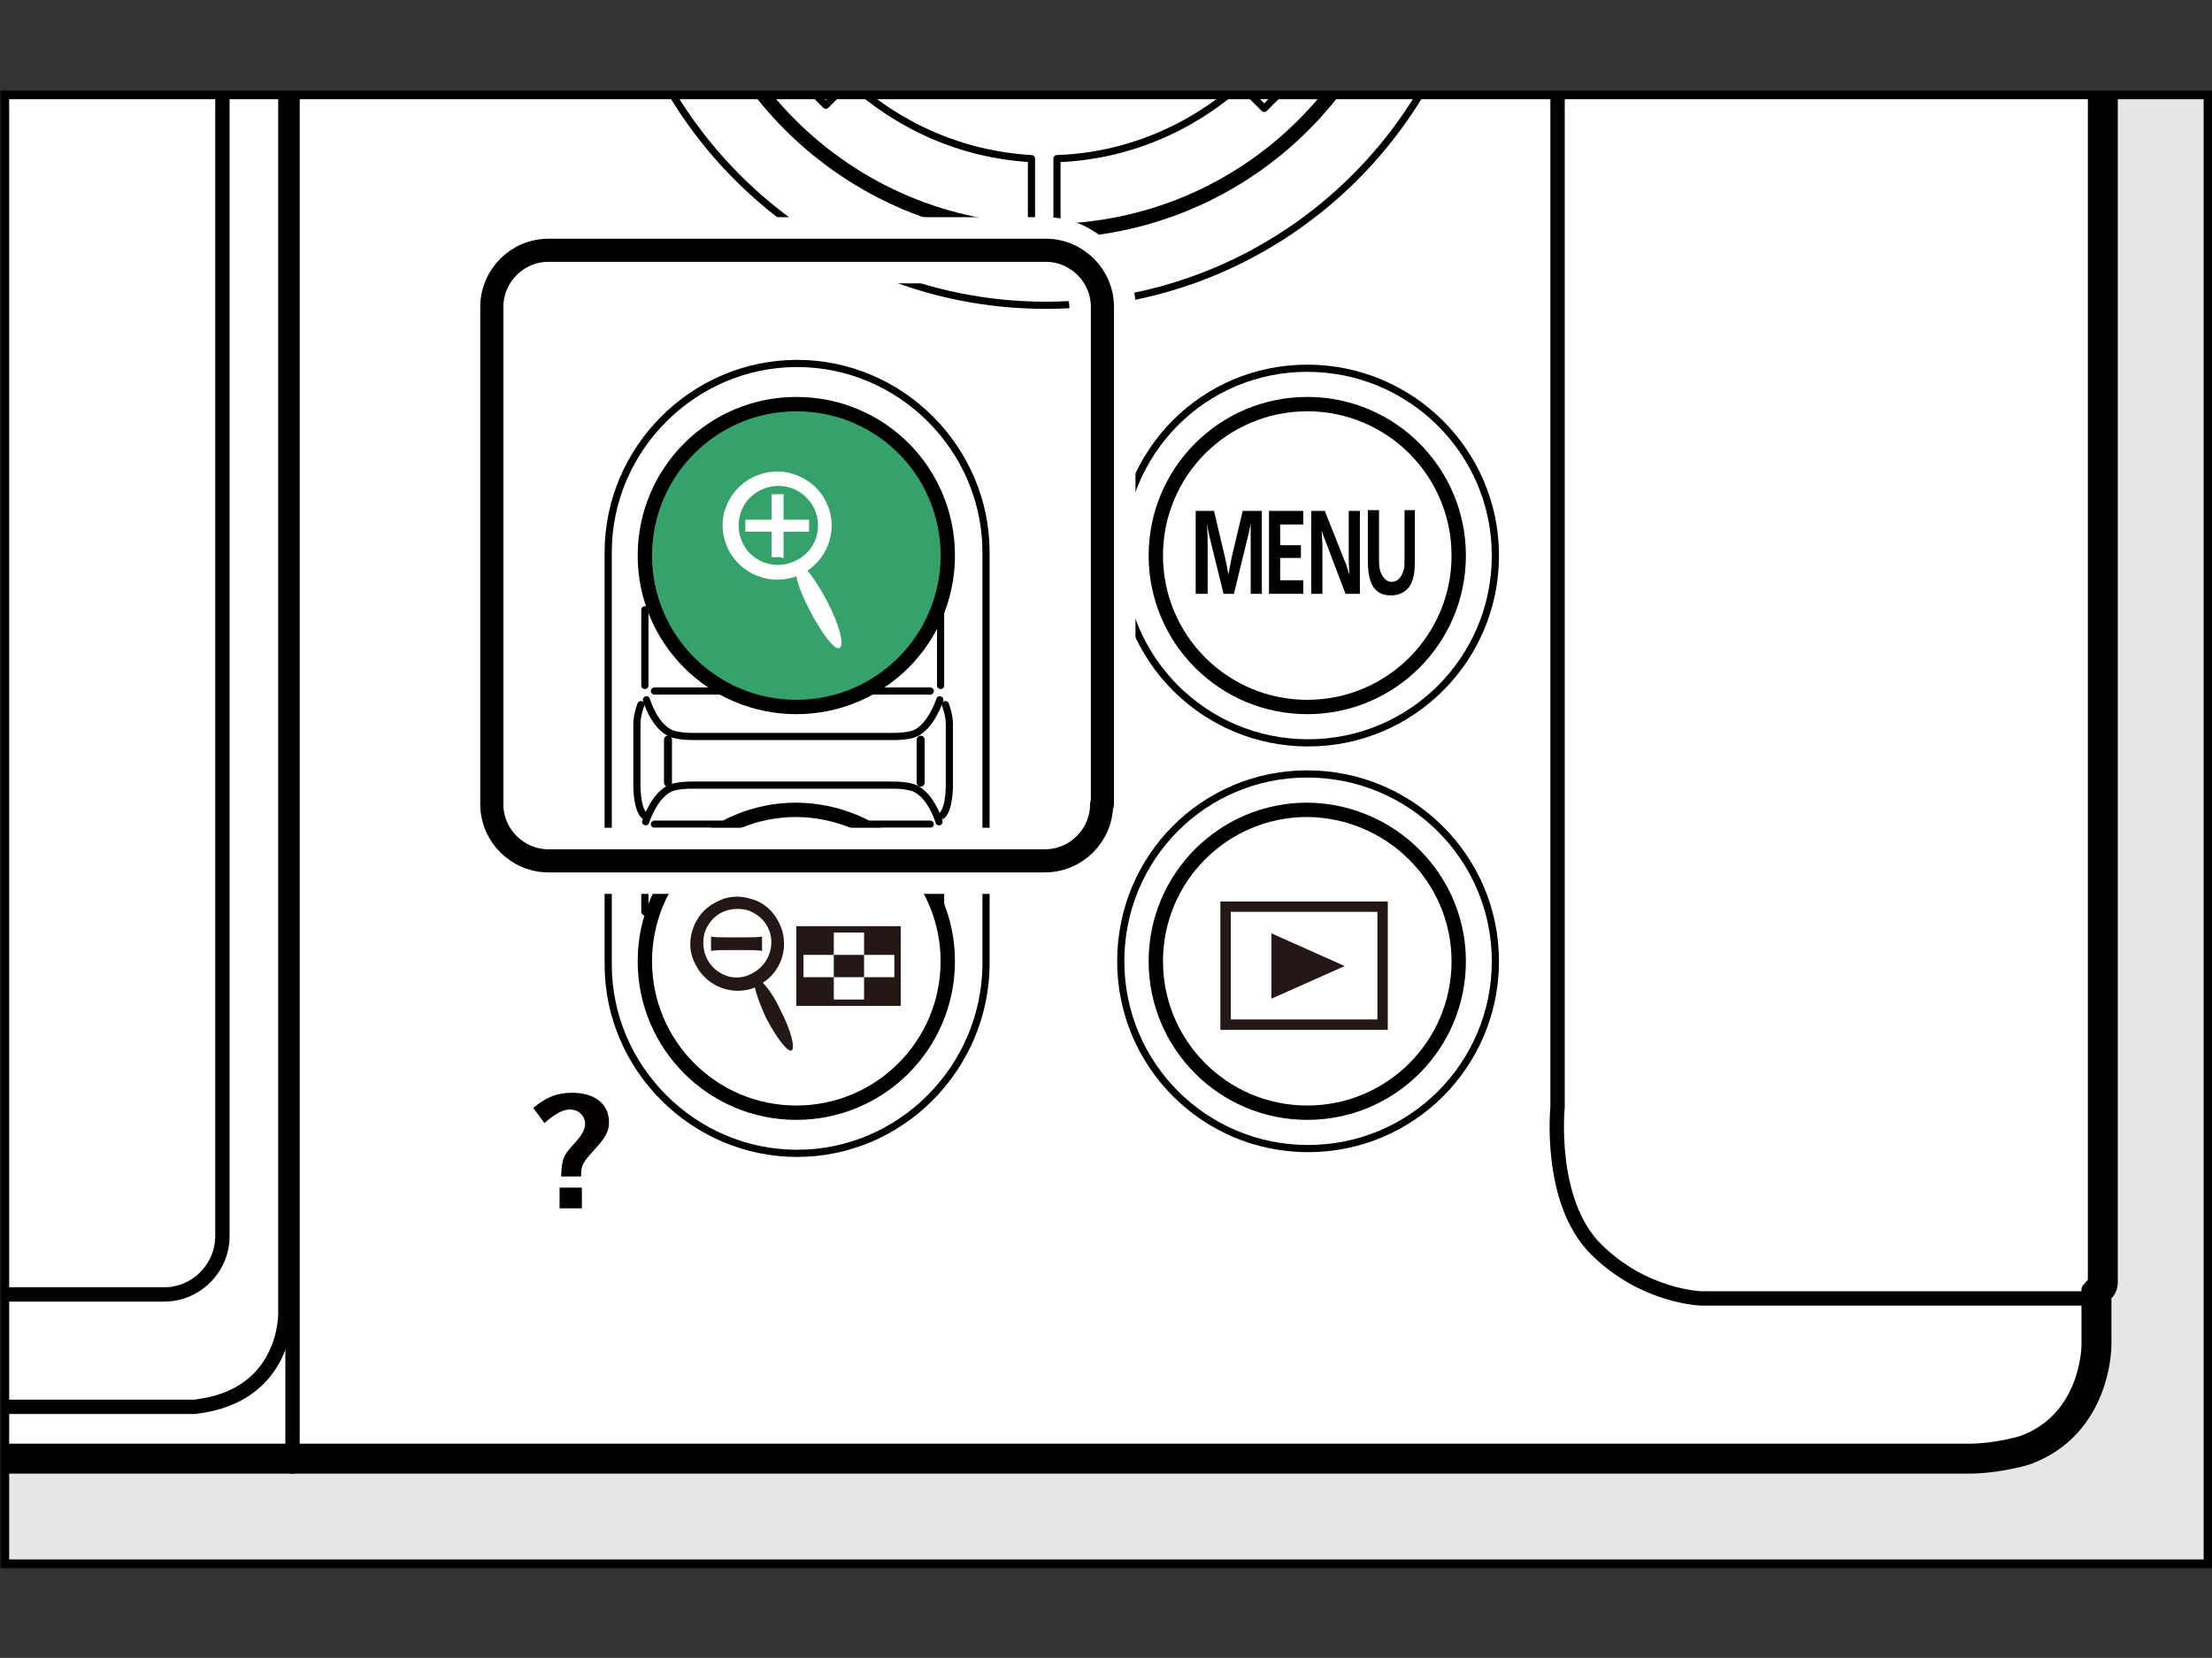 <?xml version="1.0" encoding="utf-8"?>
<!-- Generator: Adobe Illustrator 25.4.1, SVG Export Plug-In . SVG Version: 6.00 Build 0)  -->
<svg version="1.1" xmlns="http://www.w3.org/2000/svg" xmlns:xlink="http://www.w3.org/1999/xlink" x="0px" y="0px" width="277.5px"
	 height="208px" viewBox="0 0 277.5 208" style="enable-background:new 0 0 277.5 208;" xml:space="preserve">
<rect x="0" y="0" width="277.5" height="208" fill="#333333" stroke="none"/>
<style type="text/css">
	.st0{clip-path:url(#SVGID_00000002361719316670081260000004534204853346692236_);}
	.st1{fill:#FFFFFF;stroke:#000000;stroke-width:5.76;stroke-linecap:round;stroke-linejoin:round;}
	.st2{fill:none;stroke:#000000;stroke-width:0.9;stroke-linecap:round;stroke-linejoin:round;}
	.st3{fill:#FFFFFF;stroke:#000000;stroke-width:0.9;stroke-linecap:round;stroke-linejoin:round;}
	.st4{clip-path:url(#SVGID_00000016050108069972394680000002927103891401319559_);}
	.st5{fill:#FFFFFF;stroke:#000000;stroke-width:1.75;stroke-linecap:round;stroke-linejoin:round;}
	.st6{fill:none;stroke:#000000;stroke-width:1.8;stroke-linecap:round;stroke-linejoin:round;}
	.st7{fill:none;stroke:#000000;stroke-width:0.9;stroke-linejoin:round;}
	.st8{fill:#FFFFFF;stroke:#000000;stroke-width:1.8;stroke-linecap:round;stroke-linejoin:round;}
	.st9{fill:none;stroke:#000000;stroke-width:1.8;stroke-linejoin:round;}
	.st10{fill:#35A16B;stroke:#000000;stroke-width:1.8;stroke-linecap:round;stroke-linejoin:round;}
	.st11{stroke:#000000;stroke-linecap:round;stroke-linejoin:round;}
	.st12{fill:none;stroke:#000000;stroke-width:0.9;stroke-miterlimit:10;}
	.st13{fill:#221714;}
	.st14{fill:#040000;}
	.st15{fill:#231815;}
	.st16{fill:#FFFFFF;}
	.st17{fill:none;stroke:#FFFFFF;stroke-width:8.3;stroke-linecap:round;stroke-linejoin:round;}
	.st18{fill:none;stroke:#000000;stroke-width:2.9;stroke-linecap:round;stroke-linejoin:round;}
</style>
<g id="統合">
	<defs>
		<rect id="SVGID_00000046304375191819251490000004212356739764687541_" x="0.6" y="11.9" width="276.4" height="184.3"/>
	</defs>
	<use xlink:href="#SVGID_00000046304375191819251490000004212356739764687541_"  style="overflow:visible;fill:#E6E6E6;"/>
	<clipPath id="SVGID_00000041980620067846994160000003742600525378874802_">
		<use xlink:href="#SVGID_00000046304375191819251490000004212356739764687541_"  style="overflow:visible;"/>
	</clipPath>
	<g id="Format" style="clip-path:url(#SVGID_00000041980620067846994160000003742600525378874802_);">
	</g>
	<g id="Body" style="clip-path:url(#SVGID_00000041980620067846994160000003742600525378874802_);">
		<g>
			<path class="st1" d="M-460.2-246.9v-5.9c0,0-0.1-3.7,2.8-3.8h3.2c0,0,3,0,2.7,3.2c0,0,7.3-4.6,12.7-6.1
				c5.5-1.5,10.9-1.5,10.9-1.5h142.4c0,0,0.9-1.7,3.9-1.7h19.5l1.2,1.1v0.6h76.2v-0.4l1.8-1.3h19c0,0,2.9,0.3,3.7,1.8h109.8
				c0,0,2.1-0.3,6.4,0.6v-6.2l3.8-4.3h137l3.6,3.6v10.6c0,0,9.3-4.4,26.2-4.5c18.3-0.1,26.6,4.7,26.6,4.7s4.2,0.6,9.4,3.8
				c0,0,13.2,0.7,30.5,4.3c15.1,3.1,24.9,11.7,29.8,16.9h13.9l3.5,3.4v19.5l-1.3,2.5c0,0,1.9,5,4.7,5.3h3.2c0,0,2.7,0.2,2.8,3.5
				l0.2,2.7h32.5c0,0,3-0.7,3.3,2.2v5.1c0,0-0.3,1.8-2.3,1.8h-32.2l6.4,12.5c0,0,2,3.3,2,5.7c0,0,1.3,0.6,1.2,1.8l0.4,7.5
				c0,0,7.6,19.3,10.2,39.5c2.6,20.2,0.8,39.9,0.8,39.9s-2.7,25.1-5.7,39.6c0,0-3.7,21.7-3.7,37.8v162l-0.8,0.9v7
				c0,0,0,9.2-8.3,12.2c0,0-3.3,1-6.7,1h-740.7c0,0-12,0.3-13.1-12.8v-3.6c0,0-6.4-7.6-7.1-22.1v-20.1c0-1.3,1.4-1.3,1.4-1.3
				l4.5-0.2v-1.4h-4.6c0,0-2.7,0.5-2.9-1.5v-225.9c0.1-2.4,2.5-1.8,2.5-1.8h5.1v-1.6h-4.5c0,0-1.7-0.2-1.7-1.9v-22.3
				c0,0,0.5-5.5,3.1-10.6v-33.9c0,0-0.1-5.3,2.1-7.9l0.9-1.2v-6.7c0,0-0.1-1.3,1.4-1.8c0,0-0.2-5.3,0-8.2c0.2-2.9,0.3-8.2,0.3-8.2
				s0.3-1.9,2.1-3.2L-460.2-246.9z"/>
			<line class="st2" x1="-507.6" y1="-169.4" x2="259.4" y2="-169.4"/>
			
				<ellipse transform="matrix(0.472 -0.882 0.882 0.472 205.247 -27.647)" class="st3" cx="79.5" cy="-185.1" rx="26.7" ry="26.7"/>
			<g>
				<defs>
					<path id="SVGID_1_" d="M104-230.3H8.2l-0.9-0.1c-5.8-2.7-9.8-5.4-9.8-5.4L-28.7-254c-11-7.4-21.6-6.7-21.6-6.7l-0.5-0.1v-17
						H104v47.4V-230.3z"/>
				</defs>
				<clipPath id="SVGID_00000113330748261075795840000017003904375488959389_">
					<use xlink:href="#SVGID_1_"  style="overflow:visible;"/>
				</clipPath>
				<g style="clip-path:url(#SVGID_00000113330748261075795840000017003904375488959389_);">
					<line class="st2" x1="100.6" y1="-258.6" x2="-43.9" y2="-258.6"/>
					<line class="st2" x1="100.6" y1="-266.4" x2="-43.9" y2="-266.4"/>
					<line class="st2" x1="100.6" y1="-250.9" x2="-43.9" y2="-250.9"/>
					<line class="st2" x1="100.6" y1="-243.2" x2="-43.9" y2="-243.2"/>
					<line class="st2" x1="100.6" y1="-235.6" x2="-43.9" y2="-235.6"/>
					<g>
						<line class="st2" x1="100.7" y1="-265.7" x2="100.7" y2="-235.6"/>
						<line class="st2" x1="93.8" y1="-265.7" x2="93.8" y2="-235.6"/>
						<line class="st2" x1="86.9" y1="-265.7" x2="86.9" y2="-235.6"/>
						<line class="st2" x1="80" y1="-265.7" x2="80" y2="-235.6"/>
						<line class="st2" x1="73.1" y1="-265.7" x2="73.1" y2="-235.6"/>
						<line class="st2" x1="66.2" y1="-265.7" x2="66.2" y2="-235.6"/>
						<line class="st2" x1="59.3" y1="-265.7" x2="59.3" y2="-235.6"/>
						<line class="st2" x1="52.4" y1="-265.7" x2="52.4" y2="-235.6"/>
						<line class="st2" x1="45.5" y1="-265.7" x2="45.5" y2="-235.6"/>
						<line class="st2" x1="38.6" y1="-265.7" x2="38.6" y2="-235.6"/>
						<line class="st2" x1="31.7" y1="-265.7" x2="31.7" y2="-235.6"/>
						<line class="st2" x1="24.8" y1="-265.7" x2="24.8" y2="-235.6"/>
						<line class="st2" x1="17.9" y1="-265.7" x2="17.9" y2="-235.6"/>
						<line class="st2" x1="11" y1="-265.7" x2="11" y2="-235.6"/>
						<line class="st2" x1="4.1" y1="-265.7" x2="4.1" y2="-235.6"/>
						<line class="st2" x1="-2.8" y1="-265.7" x2="-2.8" y2="-235.6"/>
						<line class="st2" x1="-9.7" y1="-265.7" x2="-9.7" y2="-235.6"/>
						<line class="st2" x1="-16.6" y1="-265.7" x2="-16.6" y2="-235.6"/>
						<line class="st2" x1="-23.5" y1="-265.7" x2="-23.5" y2="-235.6"/>
						<line class="st2" x1="-30.4" y1="-265.7" x2="-30.4" y2="-235.6"/>
						<line class="st2" x1="-37.3" y1="-265.7" x2="-37.3" y2="-235.6"/>
						<line class="st2" x1="-44.2" y1="-265.7" x2="-44.2" y2="-235.6"/>
					</g>
				</g>
			</g>
			<path class="st5" d="M-460.2-246.9v-5.9c0,0-0.1-3.7,2.8-3.8h3.2c0,0,3,0,2.7,3.2c0,0,7.3-4.6,12.7-6.1
				c5.5-1.5,10.9-1.5,10.9-1.5h142.4c0,0,0.9-1.7,3.9-1.7h19.5l1.2,1.1v0.6h76.2v-0.4l1.8-1.3h19c0,0,2.9,0.3,3.7,1.8h109.8
				c0,0,2.1-0.3,6.4,0.6v-6.2l3.8-4.3h137l3.6,3.6v10.6c0,0,9.3-4.4,26.2-4.5c18.3-0.1,26.6,4.7,26.6,4.7s4.2,0.6,9.4,3.8
				c0,0,13.2,0.7,30.5,4.3c15.1,3.1,24.9,11.7,29.8,16.9h13.9l3.5,3.4v19.5l-1.3,2.5c0,0,1.9,5,4.7,5.3h3.2c0,0,2.7,0.2,2.8,3.5
				l0.2,2.7h32.5c0,0,3-0.7,3.3,2.2v5.1c0,0-0.3,1.8-2.3,1.8h-32.2l6.4,12.5c0,0,2,3.3,2,5.7c0,0,1.3,0.6,1.2,1.8l0.4,7.5
				c0,0,7.6,19.3,10.2,39.5c2.6,20.2,0.8,39.9,0.8,39.9s-2.7,25.1-5.7,39.6c0,0-3.7,21.7-3.7,37.8v162l-0.8,0.9v7
				c0,0,0,9.2-8.3,12.2c0,0-3.3,1-6.7,1h-740.7c0,0-12,0.3-13.1-12.8v-3.6c0,0-6.4-7.6-7.1-22.1v-20.1c0-1.3,1.4-1.3,1.4-1.3
				l4.5-0.2v-1.4h-4.6c0,0-2.7,0.5-2.9-1.5v-225.9c0.1-2.4,2.5-1.8,2.5-1.8h5.1v-1.6h-4.5c0,0-1.7-0.2-1.7-1.9v-22.3
				c0,0,0.5-5.5,3.1-10.6v-33.9c0,0-0.1-5.3,2.1-7.9l0.9-1.2v-6.7c0,0-0.1-1.3,1.4-1.8c0,0-0.2-5.3,0-8.2c0.2-2.9,0.3-8.2,0.3-8.2
				s0.3-1.9,2.1-3.2L-460.2-246.9z"/>
			<path class="st2" d="M240.9-203.6c7.6,13.3,17,29.5,17,29.5"/>
			<line class="st2" x1="250.5" y1="-200.8" x2="250.5" y2="-187.3"/>
			<g>
				<line class="st2" x1="237" y1="-228.4" x2="237" y2="-208.5"/>
				<line class="st2" x1="231.4" y1="-228.4" x2="231.4" y2="-208.5"/>
				<line class="st2" x1="225.8" y1="-228.4" x2="225.8" y2="-208.5"/>
				<line class="st2" x1="220.1" y1="-228.4" x2="220.1" y2="-208.5"/>
				<line class="st2" x1="214.5" y1="-228.4" x2="214.5" y2="-208.5"/>
				<line class="st2" x1="208.9" y1="-228.4" x2="208.9" y2="-208.5"/>
				<line class="st2" x1="203.2" y1="-228.4" x2="203.2" y2="-208.5"/>
				<line class="st2" x1="197.6" y1="-228.4" x2="197.6" y2="-208.5"/>
				<line class="st2" x1="192" y1="-228.4" x2="192" y2="-208.5"/>
				<line class="st2" x1="186.4" y1="-228.4" x2="186.4" y2="-208.5"/>
				<line class="st2" x1="180.7" y1="-228.4" x2="180.7" y2="-208.5"/>
				<line class="st2" x1="175.1" y1="-228.4" x2="175.1" y2="-208.5"/>
				<line class="st2" x1="169.5" y1="-228.4" x2="169.5" y2="-208.5"/>
				<line class="st2" x1="163.9" y1="-228.4" x2="163.9" y2="-208.5"/>
				<line class="st2" x1="158.2" y1="-228.4" x2="158.2" y2="-208.5"/>
				<line class="st2" x1="152.6" y1="-228.4" x2="152.6" y2="-208.5"/>
				<line class="st2" x1="147" y1="-228.4" x2="147" y2="-208.5"/>
			</g>
			<polyline class="st2" points="8.2,-230.3 98.3,-230.3 100.9,-232.1 100.9,-268 			"/>
			<line class="st2" x1="-462.1" y1="-246.9" x2="-450.1" y2="-255.3"/>
			<path class="st6" d="M-48.9-262.4c0,0,11.9,1.3,21,8.3c9.1,7,21.9,16.4,21.9,16.4S7.6-225.5,31.7-225h105.9c0,0,3.1,0.3,4.6,2.3
				l4.5,14.3c1.1,3,3.2,3.8,3.2,3.8h91"/>
			<line class="st2" x1="142.9" y1="-227.8" x2="142.9" y2="-222.7"/>
			<polyline class="st2" points="137.7,-225.8 137.7,-227.8 141.3,-231.2 238.9,-231.2 			"/>
			<path class="st7" d="M101.3-253.4h37.2c0,0,18.6-1,33.7,0.9"/>
			<path class="st7" d="M100.1-255.9c0,0,13-3.9,27.2-3.9c17,0,31.7,5.2,31.7,5.2"/>
			<path class="st7" d="M123.8-225.8l2.6-8c0,0-0.1-0.5,1.4-1.6l1.8-1.3h3.7v-4.4c0,0,0.1-1.6,2-2.2l8.8-1.8l20.4,0l8.8,1.8
				c1.9,0.6,2,2.2,2,2.2v4.4h3.7l1.8,1.3c1.6,1.1,1.4,1.5,1.4,1.5l0.8,2.6"/>
			<line class="st7" x1="134.1" y1="-241.5" x2="174.9" y2="-241.5"/>
			<line class="st7" x1="133.4" y1="-236.9" x2="175.8" y2="-236.9"/>
			<path class="st6" d="M262.3-156.9c0,0-17.4-2.1-61.2-2H153c0,0-19.8-1.7-21.4,17.6v38.9c0,0-0.9,10.8,10.7,19l20.6,11.9
				c0,0,26.2,13.3,31.9,44.7c0,0,0.6,7.3,0.6,14v151.7c0,0-1.2,11.8,4.8,17.8s13.2,6.2,13.2,6.2h50"/>
			<path class="st2" d="M103.8-225.5v-1.5c0,0-0.1-2.5-2.6-2.5H10"/>
			<path class="st2" d="M261.8-158.2l-0.3-7c0-2-2.1-2.5-2.1-2.5c-0.2-3-2.2-5.6-2.2-5.6l-12.5-19.3c0,0-0.9-1-2.5-1h-93.7
				c-9.8,0.3-12.6-9.1-12.6-9.1l-3-10c0,0-0.6-2.8-4.9-2.8H32c-31.4,0.9-50.1-15.8-50.1-15.8l-18.8-13.5c0,0-8-5.9-21.2-5.9h-83.4
				c-7.4,0.4-6.9,6.8-6.9,6.8l-0.6,17.5c-0.7,6.2-6.8,6.2-6.8,6.2h-135.8c-6,0.2-6.6-7.3-6.6-7.3l-0.6-17.2c0,0,0.7-7.3-7.4-7.3
				h-113.1c-4.5,0-10.9,1.7-10.9,1.7s-7.6,2-13.2,6l-56.4,38.1c0,0-6.7,5.4-9,1.9"/>
			<path class="st2" d="M172.4-201.6c0,0,5.5,9.5,8,12c2.5,2.5,6.8,6.7,17.2,7.1c0,0,15.3,0.8,24.9-2.6c0,0,7.3-2,11-9l2.5-6.7"/>
			<path class="st2" d="M217.4-158.3c0,0,35.4,13.9,43,59c0,0,0.2,3.4,0.4,11.3V5.7"/>
			<path class="st2" d="M187.6,120.6c0,13-10.5,23.5-23.5,23.5c-13,0-23.5-10.5-23.5-23.5S151,97.1,164,97.1
				C177,97.1,187.6,107.6,187.6,120.6z"/>
			<g>
				<path class="st2" d="M186-16.4c0,30.2-24.5,54.7-54.8,54.7c-30.2,0-54.7-24.5-54.7-54.7c0-30.2,24.5-54.8,54.7-54.8
					C161.5-71.2,186-46.7,186-16.4z"/>
				<g>
					<path class="st8" d="M176.8-16.4c0,25.1-20.3,45.4-45.5,45.4c-25.1,0-45.5-20.4-45.5-45.4c0-25.1,20.4-45.5,45.5-45.5
						C156.4-61.9,176.8-41.5,176.8-16.4z"/>
					<path class="st2" d="M176.4-14.5v-3.2h-8.8c-0.3-8.8-3.8-16.8-9.3-23l3-3l-2.3-2.3l-3,3c-6-5.6-14-9.2-22.8-9.7v-8.8H130v8.8
						c-8.8,0.3-16.8,3.8-23,9.3l-3-3l-2.3,2.3l3,3c-5.6,6.1-9.2,14-9.7,22.8h-8.8v3.2H95c0.3,8.8,3.7,16.8,9.3,23l-3,3l2.3,2.3l3-3
						c6.1,5.6,14,9.2,22.8,9.7v8.8h3.2v-8.8c8.8-0.3,16.8-3.8,23-9.3l3,3l2.3-2.3l-3-3c5.6-6,9.2-14,9.7-22.8H176.4z"/>
				</g>
				<path class="st6" d="M148-16.4c0,9.2-7.5,16.7-16.7,16.7c-9.2,0-16.7-7.5-16.7-16.7c0-9.2,7.5-16.7,16.7-16.7
					C140.5-33.2,148-25.7,148-16.4z"/>
			</g>
			<path class="st8" d="M183,120.6c0,10.5-8.5,19-19,19c-10.5,0-19-8.5-19-19c0-10.5,8.5-19,19-19C174.5,101.7,183,110.2,183,120.6z
				"/>
			<path class="st2" d="M187.6,69.7c0,13-10.5,23.5-23.5,23.5c-13,0-23.5-10.5-23.5-23.5S151,46.2,164,46.2
				C177,46.2,187.6,56.7,187.6,69.7z"/>
			<path class="st6" d="M183,69.7c0,10.5-8.5,19-19,19c-10.5,0-19-8.5-19-19c0-10.5,8.5-19,19-19C174.5,50.7,183,59.2,183,69.7z"/>
			<line class="st9" x1="-461.6" y1="-109.4" x2="-515.8" y2="-109.4"/>
			<path class="st2" d="M-512.6-143.6c0,2.4-1,6.8,5.5,7.7c6.4,0.9,15.3-2.4,15.3-2.4s7.8-3.1,11.6-8.3c0,0,5.7-8.4,10.5-8.5"/>
			<path class="st6" d="M25.4-156.3h24.6c17,0.9,15.6,14.3,15.6,14.3v69.4c-0.6,10.3-7.1,16.3-7.1,16.3L40.9-39.2
				c-3.9,3.4-4.2,9.4-4.2,9.4V184"/>
			<path class="st2" d="M38.1-67.7c0,0,2.6-0.6,4.3-2.2c1.6-1.6,8.3-8,8.1-15.7v-57.6c0,0,0-10.2-9.6-10.1h-8.6"/>
			<path class="st6" d="M-259.3-260.7v5c0,0-14.6,0-16.2,0c-1.6,0-2.6,0.5-2.6,2c0,1.5,0,9.2,0,10.2c0,1,0.3,1.8,1.8,1.8
				c1.5,0,103.6,0,105.1,0c1.5,0,1.8-0.8,1.8-1.8c0-1,0-8.7,0-10.2c0-1.5-1-2-2.6-2c-1.7,0-13,0-13,0v-5.1"/>
			<path class="st6" d="M-165.8-264.6c6.8,0.6,5.9,7.1,5.9,7.1s0,15.3,0,18.3c0,3-2.7,7.6-7.3,7.6c-4.6,0-108,0-112.6,0
				c-4.6,0-7.3-4.6-7.3-7.6c0-3,0-18.9,0-18.9s-0.7-5.4,3.9-6.2"/>
			<line class="st2" x1="-261" y1="-256.3" x2="-261" y2="-242.6"/>
			<line class="st2" x1="-184" y1="-256.3" x2="-184" y2="-242.6"/>
			<rect x="-248.6" y="-241.7" class="st2" width="49.9" height="11.7"/>
			<g>
				<path class="st6" d="M20.6-143.1h-445c-4,0-7.3,3.3-7.3,7.3v17c-0.6,2.1-1.5,4.2-2.6,5.9c0,0-2.3,4-2.3,7.8v205.5
					c0,0,0.2,4.5,2,7.6c0.9,1.6,2,3.5,2.9,5.5v41.6c0,4,3.3,7.3,7.3,7.3h445c4,0,7.3-3.3,7.3-7.3v-290.9
					C27.9-139.8,24.6-143.1,20.6-143.1z"/>
				<path class="st6" d="M-464.7-103v-6c0,0-0.7-2.3,2-3.9c0,0,1.2-2.3,1.2-4.8v-25.4c0,0,0.1-12.6,11.8-12.6H23.6
					c0,0,12-0.2,12.2,12.6v307.8c0,0,0.3,10.5-11.4,11.8H-449c0,0-12.5-0.8-12.5-13.1v-36.2c0,0,1.2-3.9-2.1-6.4L-464.7-103z"/>
				<line class="st2" x1="-461.5" y1="109.3" x2="-434" y2="109.3"/>
				<line class="st2" x1="-461.5" y1="-114.6" x2="-434" y2="-114.6"/>
				<line class="st2" x1="-431.8" y1="113.9" x2="-431.8" y2="-124.7"/>
			</g>
			<path class="st2" d="M-154.9-262.1c0,0,4,0.1,3.8,3.1l-1.8,23.5c0,0,0.1,5.8-5.4,6.1h-126.5c0,0-8.8,2-10-6l-1.3-22.9
				c0,0-0.2-4.4,2.2-4.1"/>
			<path class="st2" d="M-290.9-207.5l1.6-2.3c0,0,1.9-1.8,2-5.3l2.1-13.5"/>
			<path class="st2" d="M-154.3-229.7l-0.9,21.1c0,0,0.6,8-10.4,7.6h-116.2c-11,0.4-10.4-7.6-10.4-7.6l-0.9-21.1"/>
			<path class="st2" d="M-156.4-207.5l-1.6-2.3c0,0-1.9-1.8-2-5.3l-2.1-13.5"/>
			<line class="st2" x1="-508.1" y1="-197.1" x2="-508.1" y2="-153.7"/>
			<path class="st6" d="M60.9-19.4c0,2.2-1.7,3.9-3.9,3.9c-2.2,0-3.9-1.7-3.9-3.9c0-2.2,1.7-3.9,3.9-3.9
				C59.2-23.3,60.9-21.5,60.9-19.4z"/>
			<path class="st2" d="M100,144.7L100,144.7c-13,0-23.7-10.7-23.7-23.7V69.3c0-13,10.7-23.7,23.7-23.7h0c13,0,23.7,10.7,23.7,23.7
				V121C123.6,134,113,144.7,100,144.7z"/>
			<line class="st2" x1="80.9" y1="76.5" x2="80.9" y2="86"/>
			<line class="st2" x1="118" y1="76.5" x2="118" y2="86"/>
			<path class="st2" d="M117.9,87.8c0,0-1.1,3.5-3.3,4.3c0,0-0.9,0.3-2.5,0.3h-9.8h-5.6h-9.8c-1.6,0-2.5-0.3-2.5-0.3
				c-2.3-0.8-3.3-4.3-3.3-4.3"/>
			<line class="st2" x1="118" y1="114.4" x2="118" y2="104.8"/>
			<line class="st2" x1="80.9" y1="114.4" x2="80.9" y2="104.8"/>
			<path class="st2" d="M81,103.1c0,0,1.1-3.5,3.3-4.3c0,0,0.9-0.3,2.5-0.3h9.8h5.6h9.8c1.6,0,2.5,0.3,2.5,0.3
				c2.3,0.8,3.3,4.3,3.3,4.3"/>
			<path class="st2" d="M80.4,88.4c0,0-0.5,1.3-0.5,2.4v7.4c0,0-0.1,3.1,0.9,4.1"/>
			<path class="st2" d="M118.6,88.4c0,0,0.5,1.3,0.5,2.4v7.4c0,0,0.1,3.1-0.9,4.1"/>
			<line class="st2" x1="82.1" y1="86.7" x2="116.7" y2="86.7"/>
			<line class="st2" x1="82.1" y1="103.4" x2="116.7" y2="103.4"/>
			<path class="st8" d="M118.9,120.6c0,10.5-8.5,19-19,19c-10.5,0-19-8.5-19-19c0-10.5,8.5-19,19-19
				C110.5,101.7,118.9,110.2,118.9,120.6z"/>
			<path class="st10" d="M118.9,69.7c0,10.5-8.5,19-19,19c-10.5,0-19-8.5-19-19c0-10.5,8.5-19,19-19
				C110.5,50.7,118.9,59.2,118.9,69.7z"/>
			<path class="st2" d="M58-187.4c0-11.4,9.6-20.7,21.5-20.7c11.9,0,21.5,9.2,21.5,20.7c0,11.4-9.6,20.7-21.5,20.7
				C67.6-166.7,58-175.9,58-187.4z"/>
			<path class="st6" d="M63.1-186.8c0-9,7.3-16.3,16.3-16.3c9,0,16.3,7.3,16.3,16.3c0,9-7.3,16.3-16.3,16.3
				C70.4-170.5,63.1-177.8,63.1-186.8z"/>
			<path class="st2" d="M64.7-188.4c0-7.8,6.5-14.1,14.6-14.1c8.1,0,14.6,6.3,14.6,14.1c0,7.8-6.5,14.1-14.6,14.1
				C71.3-174.3,64.7-180.6,64.7-188.4z"/>
			<path class="st2" d="M-435.3-211.5c0-12.8,10.8-23.1,24-23.1c13.3,0,24,10.3,24,23.1c0,12.8-10.8,23.1-24,23.1
				C-424.6-188.4-435.3-198.7-435.3-211.5z"/>
			<path class="st6" d="M-429.6-210.9c0-10.1,8.2-18.2,18.2-18.2c10.1,0,18.2,8.2,18.2,18.2c0,10.1-8.2,18.2-18.2,18.2
				C-421.4-192.7-429.6-200.8-429.6-210.9z"/>
			<path class="st2" d="M-426.6-212.7c0-8.1,6.8-14.6,15.2-14.6c8.4,0,15.2,6.6,15.2,14.6c0,8.1-6.8,14.6-15.2,14.6
				C-419.8-198-426.6-204.6-426.6-212.7z"/>
			<path class="st2" d="M-368.9-211.5c0-12.8,10.8-23.1,24-23.1c13.3,0,24,10.3,24,23.1c0,12.8-10.8,23.1-24,23.1
				C-358.1-188.4-368.9-198.7-368.9-211.5z"/>
			<path class="st6" d="M-363.2-210.9c0-10.1,8.2-18.2,18.2-18.2c10.1,0,18.2,8.2,18.2,18.2c0,10.1-8.2,18.2-18.2,18.2
				C-355-192.7-363.2-200.8-363.2-210.9z"/>
			<path class="st2" d="M-360.1-212.7c0-8.1,6.8-14.6,15.2-14.6c8.4,0,15.2,6.6,15.2,14.6c0,8.1-6.8,14.6-15.2,14.6
				C-353.3-198-360.1-204.6-360.1-212.7z"/>
			<path class="st2" d="M-467.2,167.3c0,0,3.7-0.1,4.5,3.8l1.7,9.2c0,0,0.4,1.2-1.5,2.3"/>
			<path class="st2" d="M-466.4,182.8c0,0-1.9,0.3-2.2-2.1c0,0-1-5.6-0.9-7.5c0,0,0.1-2.2-1.5-2.4c0,0-23.6-0.5-32.5-1.5
				c0,0-3.7-0.1-4.6-1.5"/>
			<path class="st2" d="M77.4-101.1c0-12.3,10-22.3,22.3-22.3c12.3,0,22.3,10,22.3,22.3c0,12.3-10,22.3-22.3,22.3
				C87.3-78.8,77.4-88.8,77.4-101.1z"/>
			<g>
				<path class="st6" d="M116.6-101.5c0,9.5-7.7,17.2-17.2,17.2c-9.5,0-17.2-7.7-17.2-17.2c0-9.5,7.7-17.2,17.2-17.2
					C108.9-118.7,116.6-111,116.6-101.5z"/>
			</g>
			<path class="st2" d="M-55.2-196.9c-8.2,12.4-26.9,15.7-39.1,9.3c-14.9-7.8-20.9-25.7-13.4-40.1c7.5-14.3,25.7-19.7,40.6-11.9
				c8.5,4.5,14.5,13.2,16.4,21.7"/>
			<path class="st2" d="M-55.3-181.4c-11.7,10.8-29.8,13.5-45.3,5.5c-19.5-10.2-27.3-33.6-17.5-52.3c9.8-18.7,33.5-25.7,52.9-15.5
				c8.1,4.2,14.2,10.8,17.9,18.4c0,0,0.3,0.5,1.5,1.4l15.4,8.7c0,0,3.8,2.1,3.9,6.4l-0.3,5.3l-0.7,2.7c0,0-0.6,0.7-1.7,0.2l-0.4,2.2
				c0,0,1.5,1,1.2,2.4l-2.8,7.6c0,0-0.6,4.5-5.8,5l-14.9,0.3C-51.7-183-53.5-183.3-55.3-181.4z"/>
			<path class="st2" d="M-27.4-202.9c0,0,0.6-1.1-2.6-2.2c-3.1-1.1-9.6-2.7-9.6-2.7s-3-0.8-3.8,2.2c-0.9,3,3.3,4,3.3,4l7.3,2.2
				c0,0,4,1,4.4,2.6"/>
			<path class="st2" d="M-30-191.1c0.6-3.3-4.7-4.4-4.7-4.4l-12.2-3.7c-4.9-1-6.5,0.2-6.5,0.2s-0.8,0.3-1.6,1.6"/>
			<path class="st2" d="M-53.9-182.2l-1.9-2.8l5-6.5c0,0,3.9-5.3-1.1-6.1c0,0-1.3-0.6-2.4,0.2"/>
			<path class="st2" d="M-53.1-186.7l17,0.4c0,0,4.4,0.1,6-4.5"/>
			<path class="st2" d="M-50.7-217.8c0,0,0.5,2.5,4,3.5l18.9,5.4"/>
			<path class="st2" d="M-46.7-223.2c0,0,1.4,3.3,1.8,8.4"/>
			<path class="st2" d="M-29.1-200.6c0,0,2.2-3.7-2.8-5.1"/>
			<line class="st2" x1="-31.9" y1="-190.8" x2="-47.9" y2="-195.6"/>
			<path class="st6" d="M-102.8-213.4c0-12.5,10.3-22.6,23.1-22.6c12.8,0,23.1,10.1,23.1,22.6c0,12.5-10.3,22.6-23.1,22.6
				C-92.5-190.8-102.8-200.9-102.8-213.4z"/>
			<path class="st2" d="M-99-215.6c0-10,8.6-18.1,19.3-18.1c10.6,0,19.3,8.1,19.3,18.1c0,10-8.6,18.1-19.3,18.1
				C-90.3-197.5-99-205.6-99-215.6z"/>
			<line class="st11" x1="83.8" y1="92.8" x2="83.8" y2="98.2"/>
			<line class="st11" x1="115.5" y1="92.8" x2="115.5" y2="98.2"/>
			<path class="st9" d="M-452.3-87.7"/>
			<path class="st6" d="M-513.1-144.5l3.2-6.6c0,0,0.6-2.2,3.8-2.9c3.3-0.6,30.6-2.2,36.7-1.4c0,0,2.1,0.1,3.5,0.6l3.8,1.2v284.2
				c0,0-0.1,1.9,1.2,3c0,0,1.1,0.6,1.6,3.6v30.1h-49.5"/>
			<path class="st2" d="M-513.5,121.3h39c0,0,7.9,0.9,8.3-8.1V-99.4c0,0,0.6-9.2-10.4-9.4"/>
			<path class="st2" d="M-473.1,167.5c0,0-9.4-19.2-32.8-18.9c0,0-9.2-0.6-6.8,10.5"/>
			<path class="st2" d="M-471.8,121.9c0,0,2.8,0.3,2.9,3.1v6.5c0,0-0.5,4.3,3,5.1l6.1,0.3"/>
			<line class="st2" x1="-462.7" y1="132.2" x2="-465.9" y2="134.3"/>
			<path class="st2" d="M-459.4,166.8c0,0,2.3,10.1,12.2,10.2"/>
			<path class="st12" d="M-398.1-113.1h377.9v246h-377.9V-113.1z"/>
			<line class="st2" x1="-286.3" y1="-210.9" x2="-161.5" y2="-210.9"/>
			<path class="st3" d="M-115.7-222c0,0-1-0.6-0.7-1.9l0.3-1.8c0,0,0.3-1.4,2-1.3c0,0,4.7,0.8,6.4,1.3c1.7,0.5,3.5,1.1,3,3.6
				c0,0-0.3,2.3-3.7,1.5C-111.9-221.3-112.9-221.7-115.7-222z"/>
		</g>
	</g>
	<g id="ストラップ" style="clip-path:url(#SVGID_00000041980620067846994160000003742600525378874802_);">
	</g>
	<g id="Silk" style="clip-path:url(#SVGID_00000041980620067846994160000003742600525378874802_);">
		<g>
			<path class="st13" d="M46.7-180.2h-9.1c-0.5-1.8-2.2-3-4-2.8c-1.9,0.2-3.2,1.8-3.2,3.7c0,1.9,1.4,3.4,3.2,3.7
				c1.8,0.2,3.6-1,4-2.8h4.1v2.2c0,0.3,0.3,0.6,0.6,0.6H43c0.3,0,0.6-0.3,0.6-0.6v-2.2h2v2.2c0,0.3,0.3,0.6,0.6,0.6h0.6
				c0.3,0,0.6-0.3,0.6-0.6v-3.4C47.3-179.9,47.1-180.2,46.7-180.2 M35-177.6c-0.6,0.4-1.3,0.4-1.9,0c-0.6-0.3-1-1-1-1.7
				c0-0.7,0.4-1.3,1-1.7c0.6-0.4,1.3-0.4,1.9,0c0.6,0.3,1,1,1,1.7C36-178.6,35.6-177.9,35-177.6"/>
		</g>
		<g>
			<g>
				<g>
					<g>
						<path d="M-123.5-231.3h-3.1l-1.1-1.9l0,0l0,0c-0.2-0.3-0.5-0.5-0.8-0.5l0,0h-3.4l0,0c-0.1,0-0.2,0-0.3,0.1
							c-0.2,0.1-0.5,0.2-0.6,0.5h0l0,0l-1.1,1.9h-3.1c-0.8,0-1.4,0.6-1.4,1.4v7.6c0,0.8,0.6,1.4,1.4,1.4h13.4c0.8,0,1.4-0.6,1.4-1.4
							v-7.6C-122.1-230.6-122.7-231.3-123.5-231.3z M-130.2-222.8c-1.9,0-3.5-1.6-3.5-3.5c0-1.9,1.6-3.5,3.5-3.5
							c1.9,0,3.5,1.6,3.5,3.5C-126.7-224.4-128.3-222.8-130.2-222.8z"/>
						<path d="M-133.7-193.5l-4.6,3.2l0-6.4L-133.7-193.5z M-128.6-183.9h1.3v-3.7l2.3,3.6l1.2-0.7l-3.1-5h4.8v-7.7h-11.4v7.7h4.7
							l-3.2,5.1l1.1,0.7l2.3-3.6V-183.9z"/>
					</g>
				</g>
			</g>
		</g>
		<g>
			<g>
				<g>
					<path class="st14" d="M-440.7-188l-3.5-4.2c-0.2-0.2-0.2-0.6,0-0.8c0.2-0.2,0.5-0.2,0.8-0.1l4.2,3.5l1.3,1.3
						c0.2,0.2,0.2,0.5,0,0.6l-1,1c-0.2,0.2-0.5,0.2-0.6,0L-440.7-188z"/>
					<path class="st14" d="M-432.3-188.1c0-2.6-1.5-4.9-3.7-6.1h0c-0.2-0.1-0.5,0-0.6,0.2c-0.1,0.2,0,0.5,0.2,0.6h0
						c1.9,1,3.1,3,3.1,5.2"/>
					<path class="st14" d="M-433.2-188.1c0,3.3-2.7,5.9-5.9,5.9c-3.3,0-5.9-2.7-5.9-5.9c0-0.9,0.2-1.7,0.6-2.5v0
						c0.1-0.2,0-0.5-0.2-0.6c-0.2-0.1-0.5,0-0.6,0.2l0,0c-0.4,0.9-0.6,1.9-0.6,2.9c0,3.8,3.1,6.9,6.9,6.9c3.8,0,6.9-3.1,6.9-6.9"/>
					<path class="st14" d="M-439.2-195.8c-0.7,0-1.3,0.6-1.3,1.3c0,0.7,0.6,1.3,1.3,1.3c0.7,0,1.3-0.6,1.3-1.3
						C-437.8-195.2-438.4-195.8-439.2-195.8"/>
				</g>
			</g>
		</g>
		<g>
			<g>
				<path class="st14" d="M70.4,147.5c0.1-2.1,0.2-2.5,1.8-4.2c0.8-0.9,1.2-1.6,1.2-2.3c0-1-0.8-1.8-1.9-1.8c-0.9,0-1.8,0.5-3.2,1.7
					l-1.4-1.9c1.7-1.4,3-1.9,4.9-1.9c2.8,0,4.6,1.4,4.6,3.7c0,1.1-0.4,1.9-1.8,3.4c-1.5,1.7-1.7,1.9-1.7,3.4H70.4z M73,151.6h-2.8
					v-2.6H73V151.6z"/>
			</g>
		</g>
		<g>
			<path class="st15" d="M-421.6-209.7h14.9v-11.5h-14.9V-209.7z M-408-211h-12.2v-8.9h12.2V-211z"/>
			<polygon class="st15" points="-405.4,-218.6 -405.4,-208.4 -419,-208.4 -419,-207.1 -404.1,-207.1 -404.1,-218.6 			"/>
			<polygon class="st15" points="-402.8,-215.9 -402.8,-205.8 -416.3,-205.8 -416.3,-204.4 -401.5,-204.4 -401.5,-215.9 			"/>
		</g>
		<g>
			<path d="M156.9,74.5v-6.1l0-2c0-0.1,0-0.4,0-0.8c-0.1,0.5-0.1,0.7-0.2,1.1l-1.9,7.8h-1.3l-1.6-6.5c-0.2-0.8-0.3-1.2-0.5-2.3
				c0.1,1.3,0.1,1.8,0.1,2.6v6.2H150V64.1h2.3l1.3,5.5c0.2,0.8,0.3,1.3,0.5,2.5c0.2-1.1,0.3-1.5,0.4-2.1l1.4-5.9h2.4v10.4H156.9z"/>
			<path d="M163.6,74.5h-4.4V64.1h4.3v1.7h-2.9v2.6h2.6V70h-2.6v2.8h2.9V74.5z"/>
			<path d="M168.8,74.5l-2.4-6.3c-0.2-0.5-0.4-1-0.6-1.7c0.1,1.5,0.1,2,0.1,2.6v5.4h-1.4V64.1h1.7l2.5,6.3c0.2,0.4,0.3,0.9,0.6,1.7
				c-0.1-1.2-0.1-1.6-0.1-2.4v-5.6h1.4v10.4H168.8z"/>
			<path d="M177.5,64.1v6.3c0,1.5-0.2,2.5-0.7,3.2c-0.5,0.7-1.3,1.1-2.3,1.1c-1.3,0-2.2-0.6-2.6-1.9c-0.2-0.6-0.3-1.4-0.3-2.5v-6.3
				h1.4v6.1c0,1.1,0.1,1.6,0.4,2.1c0.3,0.5,0.7,0.8,1.2,0.8c0.7,0,1.2-0.5,1.5-1.5c0.1-0.4,0.1-0.6,0.1-1.5v-6H177.5z"/>
		</g>
		<g>
			<g>
				<polygon class="st15" points="159.5,125.3 168.7,121.2 159.5,117.1 				"/>
				<path class="st15" d="M172.8,114.4h-18.4v13.5h18.4V114.4z M153.1,113.1h21v16.1h-21V113.1z"/>
			</g>
		</g>
		<g>
			<path class="st16" d="M93.2,68.2c-0.6-1.2-0.7-2.5-0.3-3.8c0.4-1.3,1.3-2.3,2.5-2.9c1.2-0.6,2.5-0.7,3.8-0.3
				c1.2,0.4,2.3,1.3,2.9,2.5c1.2,2.4,0.3,5.4-2.2,6.6C97.4,71.6,94.4,70.6,93.2,68.2L93.2,68.2z M103.8,75.5
				c-0.9-1.7-1.8-3.1-2.5-3.9c2.8-1.9,3.9-5.6,2.3-8.7c-0.8-1.6-2.2-2.8-4-3.4c-1.7-0.6-3.6-0.4-5.2,0.4c-1.6,0.8-2.8,2.2-3.4,3.9
				c-0.6,1.7-0.4,3.6,0.4,5.2c1.6,3.1,5.3,4.5,8.5,3.3c0.2,1.1,0.8,2.6,1.7,4.3c1.5,2.9,3.1,5,3.7,4.7C106,81,105.3,78.4,103.8,75.5
				L103.8,75.5"/>
			<g>
				<g>
					<path class="st16" d="M98,69.9h-1.2v-3.2h-3.3v-0.3v-1.2h3.3V62h0.3h1.2v3.2h3.2v0.3v1.2l-3.2,0v3v0.3H98L98,69.9z M98,69.7
						L98,69.7"/>
				</g>
			</g>
		</g>
		<g>
			<g>
				<g>
					<path class="st15" d="M113,116.2v10H99.9v-10H113z M108.4,117h-3.8v2.8h-3.8v2.8h3.8v2.8h3.8v-2.8h3.8v-2.8h-3.8V117"/>
					<rect x="104.6" y="119.8" class="st15" width="3.8" height="2.8"/>
				</g>
				<g>
					<path class="st15" d="M88.7,120.3c-0.5-1-0.6-2.2-0.3-3.3c0.4-1.1,1.1-2,2.1-2.5c1-0.5,2.2-0.6,3.3-0.3c1.1,0.4,2,1.1,2.5,2.1
						c1.1,2.1,0.2,4.7-1.9,5.8C92.3,123.3,89.8,122.4,88.7,120.3L88.7,120.3z M97.9,126.7c-0.7-1.5-1.5-2.7-2.2-3.4
						c2.5-1.6,3.4-4.9,2-7.6c-0.7-1.4-1.9-2.5-3.4-2.9c-1.5-0.5-3.1-0.4-4.5,0.4c-1.4,0.7-2.4,1.9-2.9,3.4c-0.5,1.5-0.4,3.1,0.4,4.5
						c1.4,2.7,4.6,3.9,7.4,2.8c0.2,0.9,0.7,2.3,1.4,3.8c1.3,2.5,2.7,4.3,3.2,4.1C99.8,131.5,99.2,129.2,97.9,126.7L97.9,126.7"/>
					<g>
						<path class="st15" d="M89.2,117.5c0.6,0.1,1,0.1,1.9,0.1h2.5c0.9,0,1.4,0,2-0.1v1.8c-0.6-0.1-1.1-0.1-2-0.1h-2.5
							c-0.8,0-1.3,0-1.9,0.1V117.5z"/>
					</g>
				</g>
			</g>
		</g>
		<g>
			<g>
				<g>
					<g>
						<path class="st15" d="M-340.6-204.1h-2l0.5-11.8h2.6L-340.6-204.1z M-343.9-204.1h-2l-0.5-11.8h3L-343.9-204.1z M-349.2-204.1
							l-1.1-11.8h2.7l0.5,11.8H-349.2z M-339.2-217.2l-11.5,0c-0.5,0-0.9,0.4-0.9,0.9l1.2,12.5c0,0.5,0.4,0.9,0.9,0.9h9.1
							c0.5,0,0.9-0.4,0.9-0.9l1.2-12.5C-338.2-216.8-338.7-217.2-339.2-217.2"/>
						<path class="st15" d="M-340.2-222.6l-0.1-0.5c0-0.2-0.2-0.3-0.4-0.2l-5.8,1.6l-0.3-1.2c-0.1-0.2-0.3-0.4-0.6-0.3l-1.3,0.4
							c-0.2,0.1-0.4,0.3-0.3,0.6l0.3,1.2l-5.8,1.6c-0.2,0-0.3,0.2-0.2,0.4l0.1,0.5c0,0.2,0.2,0.3,0.4,0.2l13.7-3.7
							C-340.2-222.3-340.1-222.5-340.2-222.6"/>
					</g>
				</g>
			</g>
		</g>
		<g>
			<g>
				<path d="M131.4-16.8c0,3.6-2.1,5.8-5.5,5.8c-3.3,0-5.4-2.2-5.4-5.7c0-3.6,2-5.8,5.5-5.8C129.3-22.5,131.4-20.3,131.4-16.8z
					 M122.9-16.7c0,2.5,1.2,4.1,3.1,4.1c1,0,1.7-0.4,2.3-1.2c0.5-0.8,0.8-1.7,0.8-2.8c0-1.1-0.3-2.1-0.8-2.9
					c-0.6-0.8-1.3-1.3-2.4-1.3C124.1-20.8,122.9-19.2,122.9-16.7z"/>
				<path d="M139.6-11.2l-3.6-4.6c-0.2-0.3-0.3-0.4-0.6-0.7c0,0.4,0,0.5,0,1v4.3h-2.2v-11.1h2.2v3.9c0,0.3,0,0.4,0,0.8
					c0.2-0.2,0.3-0.3,0.6-0.6l3.5-4h2.7l-4.6,5.1l4.8,6H139.6z"/>
			</g>
		</g>
		<g>
			<path d="M-87.6-219.4c-1.1-0.8-2.4-1.1-4.7-1.1h-2.4v11.7h3.1c1.8,0,3.1-0.4,4.1-1.1c1.3-1,1.9-2.7,1.9-4.9
				C-85.6-216.9-86.3-218.5-87.6-219.4z M-89.8-211c-0.7,0.4-1.2,0.4-2.8,0.4v-8.2c1.4,0,2,0.1,2.6,0.3c1.3,0.5,2.1,1.9,2.1,3.7
				C-87.9-213-88.6-211.6-89.8-211z"/>
			<rect x="-84.1" y="-220.5" width="2.1" height="11.7"/>
			<path d="M-79.9-211.5c1.4,0.9,1.8,1.1,2.5,1.1c0.9,0,1.6-0.6,1.6-1.5c0-0.9-0.4-1.3-1.8-1.9c-2.1-0.9-2.9-1.9-2.9-3.5
				c0-2.1,1.4-3.4,3.6-3.4c1.2,0,1.9,0.3,2.9,1.1l-0.9,1.7c-1-0.8-1.5-1-2.1-1c-0.8,0-1.4,0.6-1.4,1.4c0,0.8,0.3,1.1,2.3,2.1
				c1.8,0.9,2.4,1.7,2.4,3.4c0,1.2-0.4,2.2-1.2,2.8c-0.7,0.5-1.5,0.8-2.7,0.8c-1.4,0-2.1-0.2-3.2-1.1L-79.9-211.5z"/>
			<path d="M-70.1-208.8h-2.1v-11.7h3.2c1.4,0,2.2,0.2,2.9,0.7c0.8,0.6,1.3,1.7,1.3,2.9c0,1.2-0.5,2.3-1.4,3
				c-0.7,0.5-1.4,0.7-2.7,0.7l-1.2,0V-208.8z M-70.1-215.1c1.6,0,1.9,0,2.3-0.3c0.5-0.3,0.7-0.8,0.7-1.5c0-0.7-0.2-1.2-0.7-1.5
				c-0.3-0.2-0.8-0.3-1.6-0.3h-0.8V-215.1z"/>
		</g>
		<g>
			<g>
				<path d="M71.7-188.6h1.6l2.3,8.7h-1.5l-0.4-1.8h-2.4l-0.4,1.8h-1.4L71.7-188.6z M71.6-183.1h1.7l-0.8-3.4L71.6-183.1z"/>
				<polygon points="76.5,-188.5 81.1,-188.5 81.1,-187 77.8,-187 77.8,-185 80.7,-185 80.7,-183.5 77.8,-183.5 77.8,-179.8 
					76.5,-179.8 				"/>
				<rect x="81.9" y="-185.1" width="2.4" height="1.6"/>
				<polygon points="85.4,-188.6 86.8,-188.6 86.8,-181.4 90,-181.4 90,-179.8 85.4,-179.8 				"/>
				<path d="M71.7-198.7h1.6l2.3,8.7h-1.5l-0.4-1.8h-2.4l-0.4,1.8h-1.4L71.7-198.7z M71.6-193.3h1.7l-0.8-3.4L71.6-193.3z"/>
				<polygon points="81.2,-197.2 77.7,-197.2 77.7,-195.3 80.9,-195.3 80.9,-193.8 77.7,-193.8 77.7,-191.6 81.3,-191.6 81.3,-190 
					76.4,-190 76.4,-198.7 81.2,-198.7 				"/>
				<rect x="81.9" y="-195.3" width="2.4" height="1.6"/>
				<polygon points="85.4,-198.7 86.8,-198.7 86.8,-191.6 90,-191.6 90,-190 85.4,-190 				"/>
			</g>
		</g>
		<path d="M102.9-109.9c0,1.6-1.3,2.8-2.8,2.8c-1.6,0-2.8-1.3-2.8-2.8c0-1.6,1.3-2.8,2.8-2.8C101.7-112.7,102.9-111.5,102.9-109.9
			 M105.9-96.3c-2.4,1.7-4.3,2.7-5.6,2.7c-0.8,0-1.1-0.3-1.1-0.8c0-0.3,0.3-1.4,0.4-1.9c0.4-1.3,1.6-5.2,1.6-5.2s0.2-0.6,0.6-1.6
			c0.6-1.5-1.2-1.9-2.2-1.9c-1,0-5.6,1.1-5.6,1.1s-0.5,0.1-0.9,0.6c-0.2,0.2-0.1,0.5-0.1,0.5l0.1,0.6c1.3-0.2,2.3-0.4,2.8-0.4
			c0.8,0,1.3,0.4,1.3,1.1c0,0.4-0.2,1.2-0.5,2.5c-0.3,0.9-1.1,3.7-1.1,3.7c-0.3,1-0.4,1.7-0.4,2.1c0,1.3,0.9,1.9,2.8,1.9
			c2.3,0,4.8-1,7.6-3c0,0,0.3-0.2,0.4-0.5C106-95.2,106-96.1,105.9-96.3"/>
	</g>
	
		<use xlink:href="#SVGID_00000046304375191819251490000004212356739764687541_"  style="overflow:visible;fill:none;stroke:#000000;stroke-width:1.1;"/>
</g>
<g id="レイヤー_6">
	<g>
		<path class="st17" d="M138.2,100.9c0,3.9-3.2,7.1-7.1,7.1H68.8c-3.9,0-7.1-3.2-7.1-7.1V38.5c0-3.9,3.2-7.1,7.1-7.1h62.4
			c3.9,0,7.1,3.2,7.1,7.1V100.9z"/>
		<path class="st18" d="M138.2,100.9c0,3.9-3.2,7.1-7.1,7.1H68.8c-3.9,0-7.1-3.2-7.1-7.1V38.5c0-3.9,3.2-7.1,7.1-7.1h62.4
			c3.9,0,7.1,3.2,7.1,7.1V100.9z"/>
	</g>
</g>
</svg>
